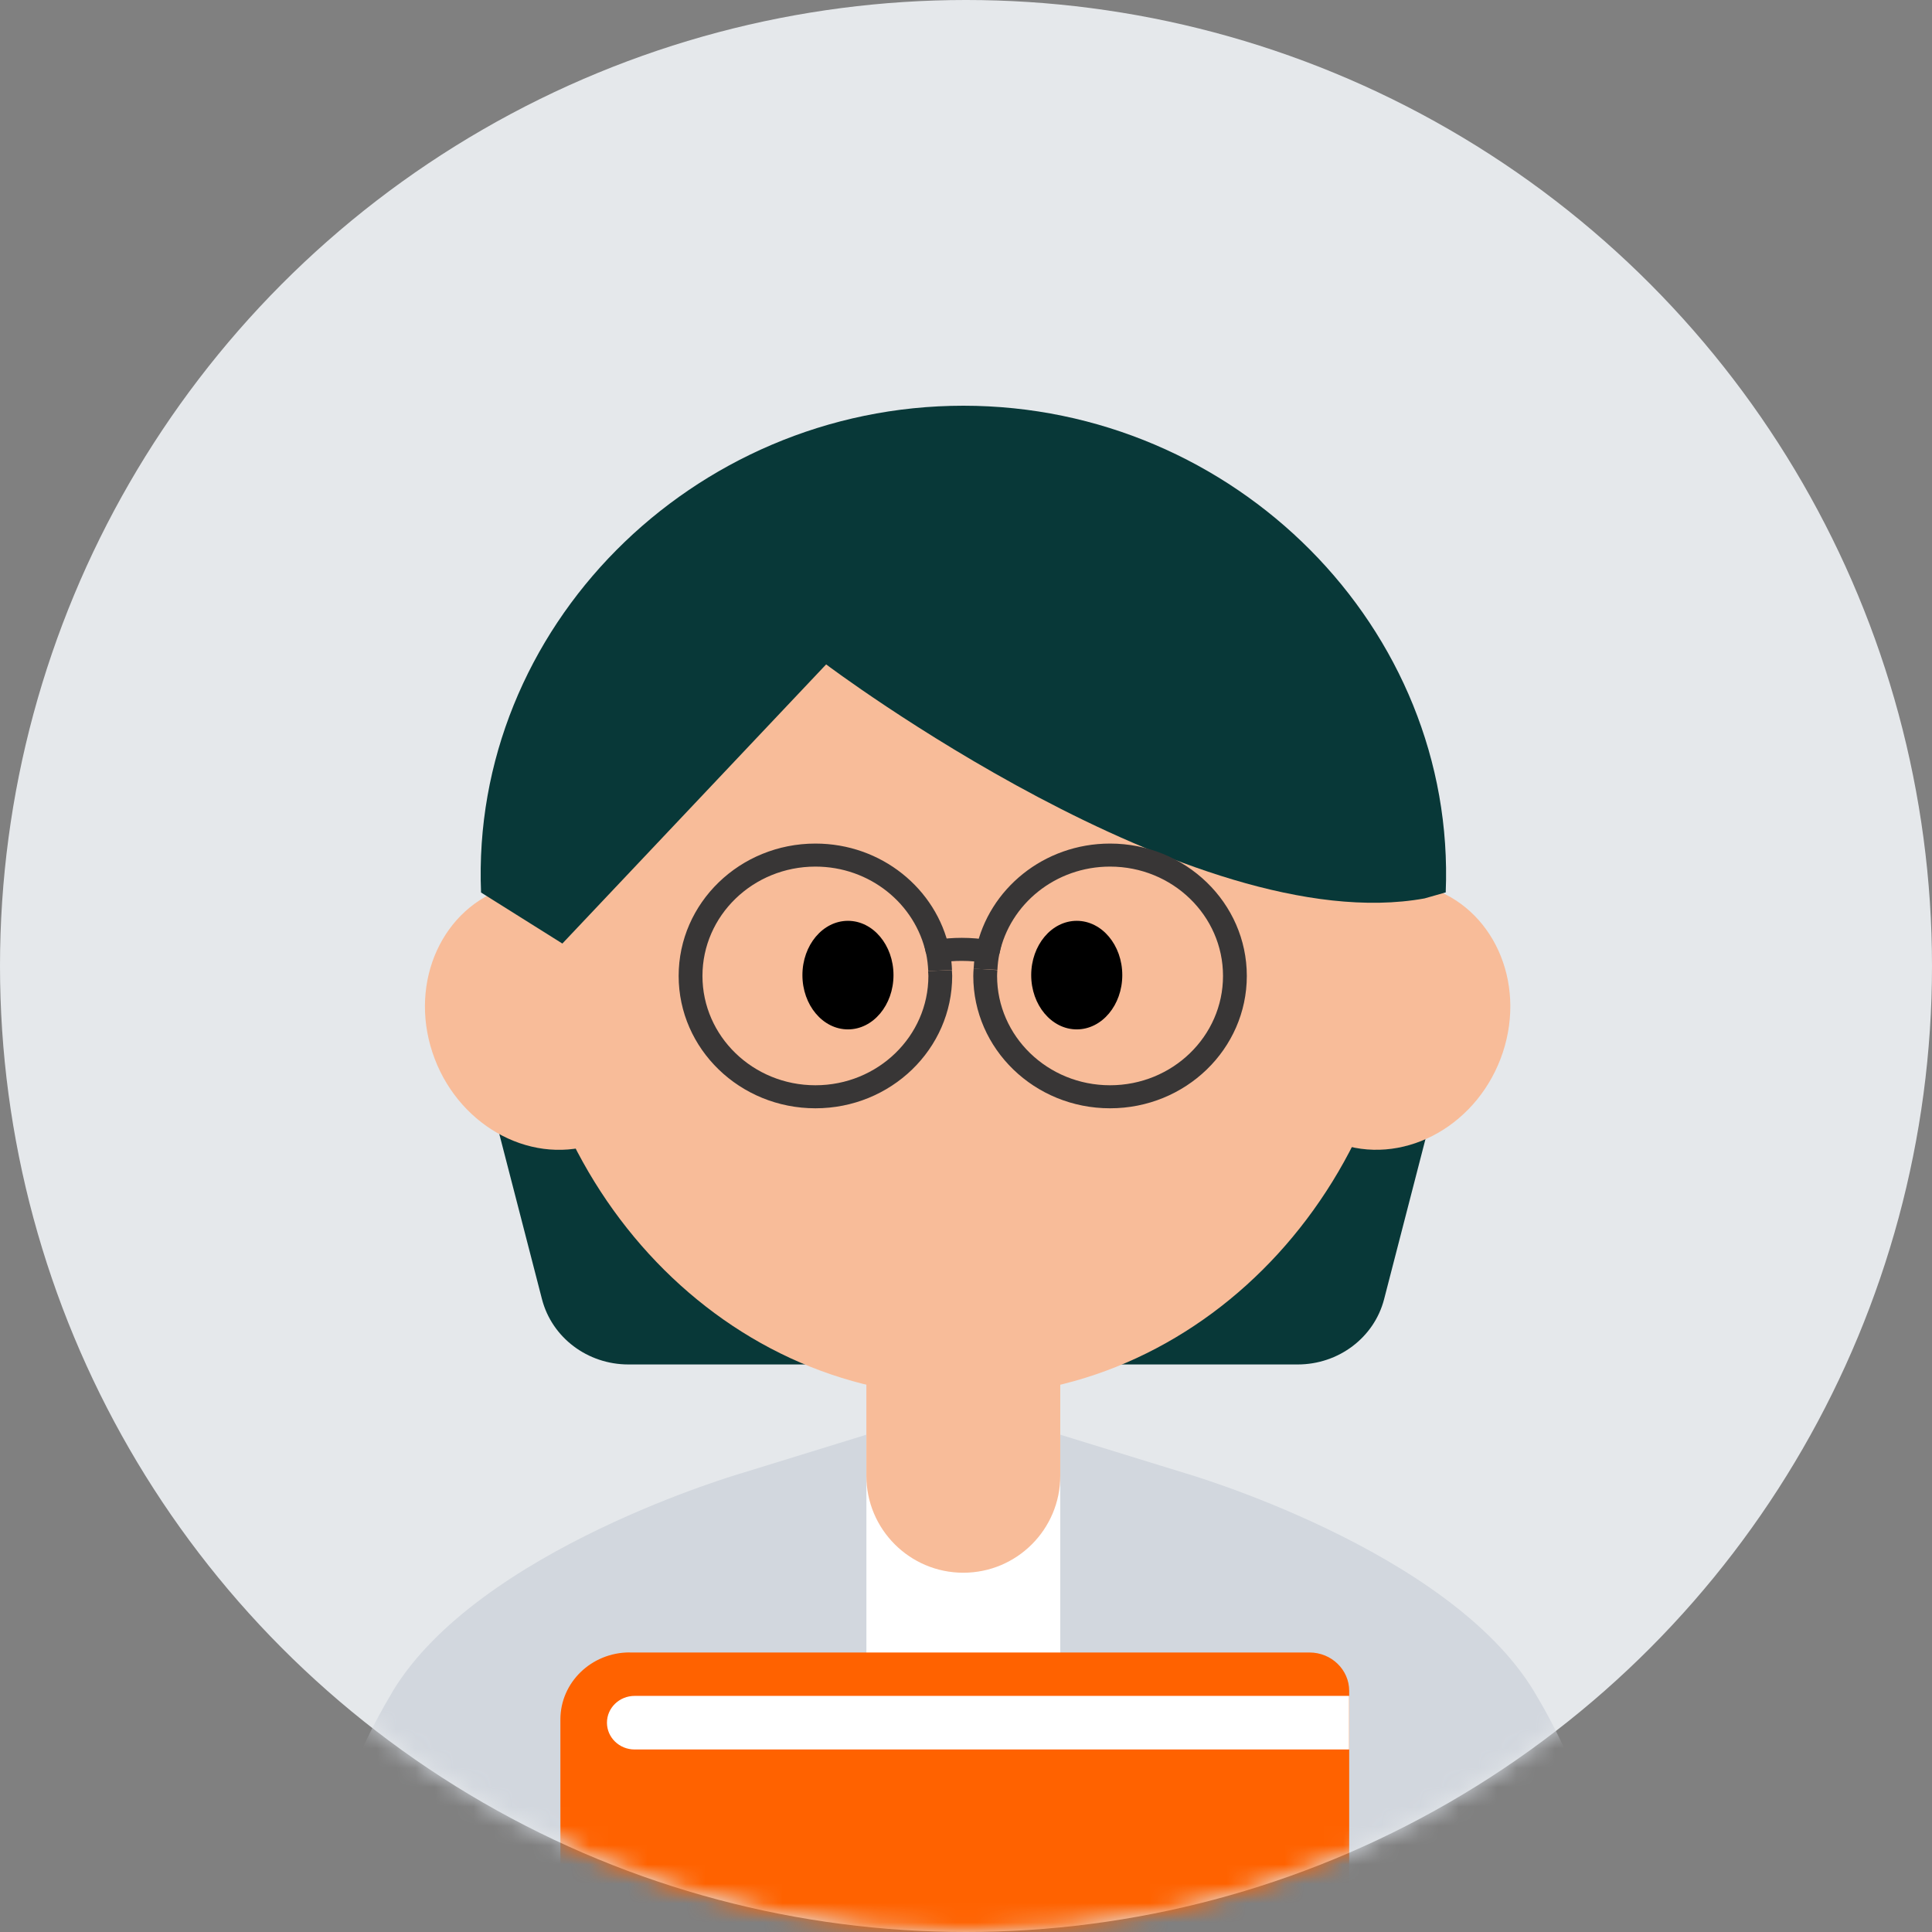 <svg width="100" height="100" viewBox="0 0 100 100" fill="none" xmlns="http://www.w3.org/2000/svg">
<rect x="0" y="0" width="100" height="100" fill="#808080" stroke="none"/>
<g clip-path="url(#clip0_3077_15402)">
<circle cx="50" cy="50" r="50" fill="#E5E8EB"/>
<mask id="mask0_3077_15402" style="mask-type:alpha" maskUnits="userSpaceOnUse" x="0" y="0" width="100" height="100">
<circle cx="50" cy="50" r="50" fill="#E5E8EB"/>
</mask>
<g mask="url(#mask0_3077_15402)">
<path d="M25.557 57.585L28.053 67.246C28.567 69.233 30.41 70.624 32.525 70.624H49.865V57.232L25.561 57.585H25.557Z" fill="#083838"/>
<path d="M74.137 57.585L71.641 67.246C71.127 69.233 69.284 70.624 67.169 70.624H49.829V57.231L74.133 57.585H74.137Z" fill="#083838"/>
<path d="M20.305 87.584C15.866 94.984 16.547 100.468 16.547 100.468H44.847V74.259L38.417 76.242C38.417 76.242 24.739 80.184 20.3 87.584H20.305Z" fill="#D2D7DE"/>
<path d="M79.425 87.584C83.864 94.984 83.178 100.468 83.178 100.468H54.878V74.259L61.309 76.242C61.309 76.242 74.986 80.184 79.425 87.584Z" fill="#D2D7DE"/>
<path d="M49.865 72.273C62.585 72.273 72.896 60.993 72.896 47.078C72.896 33.163 62.585 21.882 49.865 21.882C37.145 21.882 26.833 33.163 26.833 47.078C26.833 60.993 37.145 72.273 49.865 72.273Z" fill="#F8BC99"/>
<path d="M30.677 59.252C34.043 58.211 35.785 54.382 34.569 50.701C33.353 47.019 29.639 44.879 26.273 45.92C22.908 46.962 21.166 50.79 22.382 54.472C23.598 58.153 27.312 60.294 30.677 59.252Z" fill="#F8BC99"/>
<path d="M77.787 54.47C79.003 50.788 77.261 46.96 73.895 45.918C70.53 44.877 66.816 47.017 65.6 50.699C64.383 54.38 66.126 58.209 69.491 59.25C72.856 60.291 76.57 58.151 77.787 54.47Z" fill="#F8BC99"/>
<path d="M74.83 46.196C75.389 32.529 63.912 21 49.865 21C35.817 21 24.34 32.529 24.899 46.196C26.303 47.078 27.708 47.956 29.108 48.838C33.657 44.022 38.211 39.205 42.761 34.389C42.761 34.389 61.719 48.683 73.734 46.502L74.826 46.191L74.83 46.196Z" fill="#083838"/>
<path d="M43.89 53.281C45.191 53.281 46.247 52.023 46.247 50.472C46.247 48.92 45.191 47.662 43.89 47.662C42.588 47.662 41.533 48.92 41.533 50.472C41.533 52.023 42.588 53.281 43.89 53.281Z" fill="black"/>
<path d="M55.732 53.281C57.034 53.281 58.089 52.023 58.089 50.472C58.089 48.92 57.034 47.662 55.732 47.662C54.43 47.662 53.375 48.92 53.375 50.472C53.375 52.023 54.43 53.281 55.732 53.281Z" fill="black"/>
<path d="M54.878 74.256H44.847V100.564H54.878V74.256Z" fill="white"/>
<path fill-rule="evenodd" clip-rule="evenodd" d="M35.127 50.514C35.127 46.731 38.298 43.663 42.206 43.663C45.621 43.663 48.467 46.001 49.137 49.113L47.931 49.356C47.377 46.785 45.025 44.855 42.206 44.855C38.978 44.855 36.359 47.39 36.359 50.514C36.359 53.638 38.978 56.173 42.206 56.173C45.434 56.173 48.053 53.638 48.053 50.514C48.053 50.49 48.052 50.461 48.048 50.418C48.048 50.411 48.047 50.404 48.047 50.395C48.044 50.359 48.039 50.309 48.037 50.262L49.268 50.21C49.269 50.235 49.271 50.258 49.274 50.292C49.275 50.303 49.276 50.315 49.277 50.329C49.281 50.378 49.285 50.443 49.285 50.514C49.285 54.297 46.114 57.365 42.206 57.365C38.298 57.365 35.127 54.297 35.127 50.514Z" fill="#383636"/>
<path fill-rule="evenodd" clip-rule="evenodd" d="M50.521 49.131C51.182 46.009 54.037 43.663 57.456 43.663C61.364 43.663 64.535 46.731 64.535 50.514C64.535 54.297 61.364 57.365 57.456 57.365C53.548 57.365 50.377 54.297 50.377 50.514C50.377 50.381 50.386 50.255 50.394 50.148C50.394 50.142 50.394 50.137 50.395 50.131L51.624 50.213L51.624 50.214C51.615 50.333 51.609 50.423 51.609 50.514C51.609 53.638 54.228 56.173 57.456 56.173C60.684 56.173 63.303 53.638 63.303 50.514C63.303 47.39 60.684 44.855 57.456 44.855C54.633 44.855 52.274 46.793 51.728 49.37L50.521 49.131Z" fill="#383636"/>
<path fill-rule="evenodd" clip-rule="evenodd" d="M48.44 48.645C48.88 48.577 49.327 48.542 49.782 48.542C50.275 48.542 50.757 48.585 51.227 48.662L51.86 48.765L51.728 49.373C51.671 49.635 51.64 49.908 51.625 50.202L50.395 50.142C50.401 50.016 50.41 49.89 50.423 49.763C50.211 49.744 49.997 49.735 49.782 49.735C49.6 49.735 49.42 49.741 49.242 49.754C49.258 49.905 49.269 50.056 49.276 50.208L48.046 50.263C48.031 49.944 47.997 49.643 47.935 49.355L47.804 48.745L48.44 48.645Z" fill="#383636"/>
<path d="M32.591 85.533H67.781C68.914 85.533 69.834 86.423 69.834 87.52V100.464H29.006V88.999C29.006 87.083 30.611 85.529 32.591 85.529V85.533Z" fill="#FF6200"/>
<path d="M32.85 87.779H69.83V90.553H32.85C32.057 90.553 31.416 89.933 31.416 89.166C31.416 88.4 32.057 87.779 32.85 87.779Z" fill="white"/>
<path d="M44.843 71.469H54.879V76.386C54.879 79.157 52.632 81.404 49.861 81.404C47.09 81.404 44.843 79.157 44.843 76.386V71.469Z" fill="#F8BC99"/>
</g>
</g>
<defs>
<clipPath id="clip0_3077_15402">
<rect width="100" height="100" fill="white"/>
</clipPath>
</defs>
</svg>

